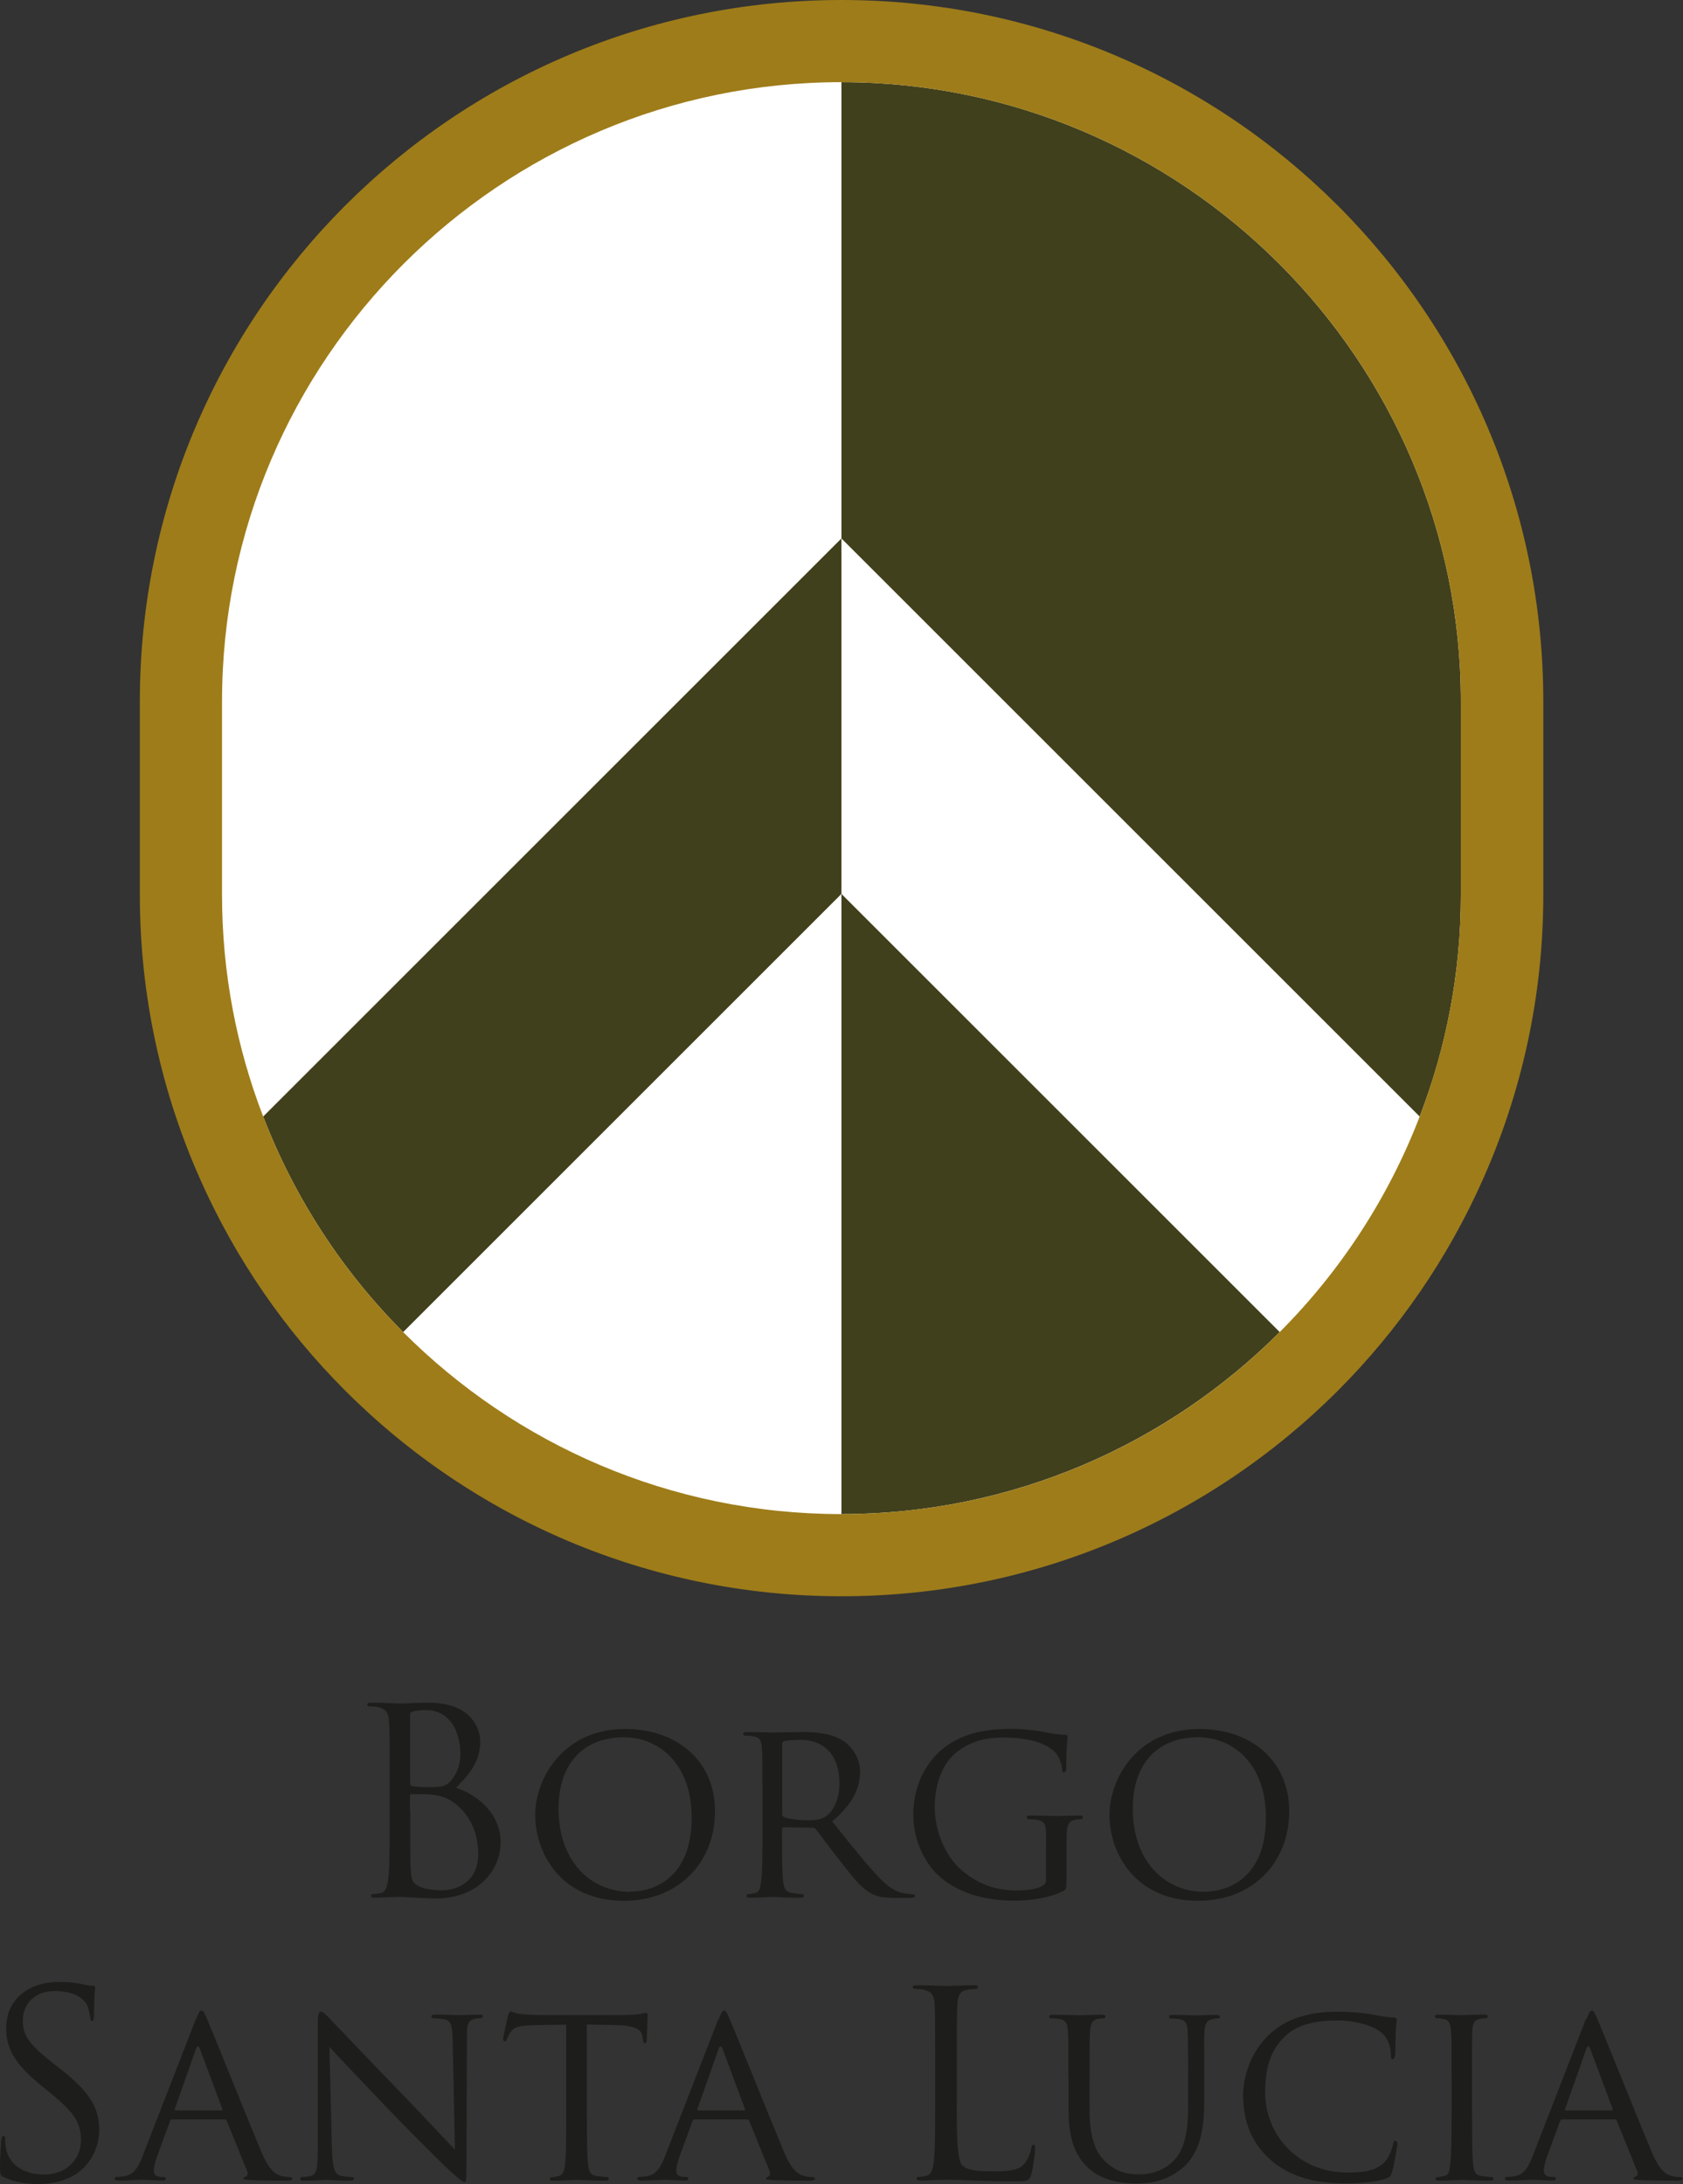 <svg viewBox="0 0 125.53 162.95" xmlns="http://www.w3.org/2000/svg"><rect x="0" y="0" width="125.53" height="162.95" fill="#333333" stroke="none"/><path d="m96.6 100.78c-8.66 8.68-20.63 14.06-33.84 14.06-13.2 0-25.17-5.38-33.84-14.06-4.68-4.69-8.39-10.35-10.81-16.65-2.05-5.32-3.18-11.09-3.18-17.12v-14.93c0-26.37 21.46-47.83 47.83-47.83 26.37 0 47.83 21.46 47.83 47.83v14.93c0 6.03-1.13 11.8-3.18 17.12-2.42 6.29-6.13 11.96-10.81 16.65z" fill="#fff"/><path d="m62.76 66.69-32.69 32.69c-4.52-4.53-8.1-10-10.44-16.08l43.13-43.13zm43.13 16.61c1.98-5.14 3.07-10.71 3.07-16.54v-14.43c0-25.47-20.73-46.2-46.2-46.2v34.04zm-43.13 29.66c12.75 0 24.32-5.2 32.69-13.58l-32.69-32.69z" fill="#41401c"/><path d="m62.76 0c-28.9 0-52.33 23.43-52.33 52.33v14.43c0 7.56 1.62 14.75 4.51 21.24 2.62 5.9 6.29 11.23 10.79 15.73 9.47 9.49 22.57 15.36 37.04 15.36 14.47 0 27.57-5.87 37.04-15.36 4.5-4.51 8.17-9.83 10.79-15.73 2.89-6.49 4.51-13.67 4.51-21.24v-14.43c-.01-28.9-23.44-52.33-52.35-52.33zm32.69 99.38c-8.37 8.39-19.93 13.58-32.69 13.58-12.75 0-24.32-5.2-32.69-13.58-4.52-4.53-8.1-10-10.44-16.08-1.98-5.14-3.07-10.71-3.07-16.54v-14.43c0-25.47 20.73-46.2 46.2-46.2 25.47 0 46.2 20.73 46.2 46.2v14.43c0 5.83-1.1 11.4-3.07 16.54-2.34 6.08-5.92 11.55-10.44 16.08z" fill="#9e7c19"/><g fill="#1d1d1b"><path d="m29.06 132.62c0-3 0-3.54-.04-4.16-.04-.65-.19-.96-.83-1.1-.15-.04-.48-.06-.65-.06-.08 0-.15-.04-.15-.12 0-.12.1-.15.31-.15.87 0 2.08.06 2.17.06.46 0 1.21-.06 2.1-.06 3.16 0 3.85 1.92 3.85 2.89 0 1.58-.9 2.52-1.81 3.46 1.42.44 3.33 1.81 3.33 4.06 0 2.06-1.62 4.2-4.91 4.2-.21 0-.83-.04-1.39-.06-.56-.04-1.1-.06-1.17-.06-.04 0-.37 0-.77.02-.39 0-.83.04-1.12.04-.21 0-.31-.04-.31-.15 0-.06.04-.12.15-.12.17 0 .4-.04.58-.08.39-.08.48-.5.56-1.06.1-.81.1-2.33.1-4.18v-3.39zm1.54.42c0 .13.04.17.13.21.12.02.46.08 1.17.08 1.08 0 1.35-.04 1.75-.5s.69-1.15.69-1.94c0-1.6-.71-3.31-2.6-3.31-.21 0-.62.02-.92.1-.17.04-.23.1-.23.21v5.16zm0 2.04c0 1.48 0 3.87.02 4.16.06.94.06 1.21.65 1.5.52.25 1.35.29 1.69.29 1.04 0 2.71-.56 2.71-2.73 0-1.15-.39-2.83-1.87-3.85-.65-.44-1.14-.5-1.6-.56-.25-.04-1.21-.04-1.5-.04-.08 0-.12.04-.12.13v1.1z"/><path d="m46.63 128.99c3.81 0 6.7 2.33 6.7 6.14s-2.71 6.68-6.79 6.68c-4.64 0-6.62-3.48-6.62-6.43 0-2.64 2.04-6.39 6.72-6.39zm.38 12.14c1.52 0 4.58-.81 4.58-5.54 0-3.93-2.39-5.98-5.06-5.98-2.83 0-4.87 1.77-4.87 5.33 0 3.81 2.29 6.2 5.35 6.2z"/><path d="m56.87 133.95c0-2.54 0-3-.04-3.52-.04-.56-.13-.83-.69-.9-.13-.02-.42-.04-.58-.04-.06 0-.13-.08-.13-.13 0-.1.08-.14.27-.14.77 0 1.91.04 2 .04.17 0 1.6-.04 2.12-.04 1.08 0 2.27.1 3.16.71.42.31 1.17 1.1 1.17 2.23 0 1.21-.5 2.39-2.08 3.73 1.39 1.73 2.56 3.21 3.54 4.23.9.92 1.46 1.08 1.89 1.14.33.06.5.06.6.06s.15.08.15.13c0 .1-.1.14-.4.14h-1.06c-.96 0-1.39-.1-1.81-.33-.73-.39-1.35-1.17-2.31-2.41-.71-.89-1.46-1.94-1.83-2.39-.08-.08-.12-.1-.23-.1l-2.16-.04c-.08 0-.12.04-.12.13v.39c0 1.58 0 2.85.08 3.52.06.48.15.79.67.87.23.04.6.08.75.08.12 0 .13.08.13.13 0 .08-.08.14-.27.14-.92 0-2-.06-2.08-.06-.02 0-1.15.06-1.67.06-.17 0-.27-.04-.27-.14 0-.06.04-.13.14-.13.15 0 .37-.04.52-.08.33-.08.37-.39.44-.87.1-.67.1-1.96.1-3.54v-2.89zm1.46 1.39c0 .1.04.15.12.21.25.14 1.12.25 1.87.25.4 0 .87-.02 1.27-.29.58-.39 1.02-1.25 1.02-2.5 0-2.04-1.12-3.21-2.93-3.21-.5 0-1.04.06-1.21.1-.08.04-.13.1-.13.19v5.25z"/><path d="m78.03 137.41c0-1.33-.04-1.52-.73-1.65-.14-.02-.42-.04-.58-.04-.06 0-.14-.08-.14-.14 0-.12.08-.13.27-.13.77 0 1.91.04 2 .04.08 0 1.14-.04 1.65-.04.19 0 .27.02.27.13 0 .06-.08.14-.14.14-.12 0-.23 0-.42.04-.46.08-.6.33-.64.9-.02.52-.02 1-.02 1.69v1.83c0 .75-.02.77-.23.89-1.08.56-2.62.73-3.6.73-1.29 0-3.69-.15-5.58-1.75-1.04-.87-2.02-2.62-2.02-4.66 0-2.62 1.33-4.46 2.83-5.37 1.52-.92 3.21-1.04 4.5-1.04 1.08 0 2.27.19 2.6.27.35.08.94.17 1.37.17.17 0 .21.08.21.15 0 .23-.1.67-.1 2.31 0 .27-.08.35-.19.35-.1 0-.12-.1-.12-.25-.02-.21-.12-.69-.38-1.08-.42-.62-1.71-1.27-3.91-1.27-1.02 0-2.25.08-3.54 1.06-.98.75-1.67 2.21-1.67 4.12 0 2.31 1.19 3.96 1.79 4.52 1.35 1.25 2.77 1.71 4.33 1.71.6 0 1.39-.06 1.83-.31.21-.12.35-.19.35-.5v-2.83z"/><path d="m89.46 128.99c3.81 0 6.7 2.33 6.7 6.14s-2.71 6.68-6.79 6.68c-4.64 0-6.62-3.48-6.62-6.43 0-2.64 2.04-6.39 6.72-6.39zm.38 12.14c1.52 0 4.58-.81 4.58-5.54 0-3.93-2.39-5.98-5.06-5.98-2.83 0-4.87 1.77-4.87 5.33 0 3.81 2.29 6.2 5.35 6.2z"/><path d="m.29 162.43c-.27-.13-.29-.21-.29-.73 0-.96.08-1.73.1-2.04.02-.21.06-.31.15-.31.12 0 .13.06.13.21 0 .17 0 .44.06.71.29 1.42 1.56 1.96 2.85 1.96 1.85 0 2.75-1.33 2.75-2.56 0-1.33-.56-2.1-2.21-3.46l-.87-.71c-2.04-1.67-2.5-2.87-2.5-4.18 0-2.06 1.54-3.46 3.98-3.46.75 0 1.31.08 1.79.19.37.08.52.1.67.1s.19.04.19.14-.08.73-.08 2.04c0 .31-.04.44-.13.44-.12 0-.13-.1-.15-.25-.02-.23-.13-.75-.25-.96s-.64-1.02-2.41-1.02c-1.33 0-2.37.83-2.37 2.23 0 1.1.5 1.79 2.35 3.23l.54.42c2.27 1.79 2.81 2.98 2.81 4.52 0 .79-.31 2.25-1.64 3.19-.83.58-1.87.81-2.91.81-.9 0-1.79-.14-2.58-.52z"/><path d="m14.63 150.64c.21-.54.29-.64.4-.64.17 0 .23.23.4.6.31.69 3.02 7.45 4.06 9.93.62 1.46 1.08 1.67 1.44 1.79.25.08.5.1.67.1.1 0 .21.04.21.13s-.19.14-.38.14c-.25 0-1.5 0-2.67-.04-.33-.02-.6-.02-.6-.12 0-.08.04-.08.12-.12.1-.04.27-.17.15-.44l-1.52-3.75c-.04-.08-.06-.1-.15-.1h-3.91c-.08 0-.13.04-.17.13l-.96 2.62c-.15.4-.25.81-.25 1.1 0 .33.29.44.58.44h.15c.13 0 .17.06.17.13 0 .1-.1.14-.25.14-.4 0-1.33-.06-1.52-.06-.17 0-1.02.06-1.71.06-.21 0-.33-.04-.33-.14 0-.08.08-.13.15-.13.12 0 .37-.02.5-.04.77-.1 1.1-.67 1.42-1.5l3.98-10.24zm1.89 6.81c.08 0 .08-.04.06-.12l-1.67-4.48c-.1-.25-.19-.25-.29 0l-1.58 4.48c-.02.08 0 .12.06.12h3.43z"/><path d="m24.77 160.45c.04 1.35.19 1.75.65 1.87.31.08.69.1.85.1.08 0 .13.06.13.13 0 .1-.12.14-.31.14-.96 0-1.64-.06-1.79-.06s-.87.06-1.64.06c-.17 0-.27-.02-.27-.14 0-.08.06-.13.14-.13.13 0 .44-.02.69-.1.42-.12.48-.56.48-2.04v-9.37c0-.65.1-.83.23-.83.19 0 .48.33.65.5.27.27 2.73 2.89 5.35 5.58 1.67 1.73 3.48 3.68 4 4.21l-.17-8.2c-.02-1.06-.12-1.42-.63-1.52-.31-.06-.69-.08-.83-.08-.12 0-.13-.1-.13-.15 0-.1.13-.12.33-.12.77 0 1.58.04 1.77.04s.75-.04 1.44-.04c.17 0 .31.02.31.12 0 .06-.08.15-.19.15-.08 0-.21 0-.4.04-.56.12-.6.44-.6 1.42l-.04 9.58c0 1.08-.02 1.17-.13 1.17-.17 0-.35-.13-1.29-1-.17-.15-2.62-2.56-4.41-4.43-1.96-2.06-3.87-4.06-4.39-4.64l.19 7.72z"/><path d="m43.78 157.93c0 1.58 0 2.87.08 3.54.06.48.13.79.65.87.23.04.62.08.77.08.12 0 .13.08.13.13 0 .08-.08.14-.27.14-.92 0-2-.06-2.1-.06-.08 0-1.25.06-1.75.06-.19 0-.27-.04-.27-.14 0-.06.04-.12.13-.12.15 0 .35-.04.5-.08.35-.08.44-.4.5-.89.08-.67.08-1.96.08-3.54v-6.87l-2.44.04c-1.06.02-1.46.14-1.71.52-.19.29-.21.4-.27.52-.04.14-.1.15-.17.15-.04 0-.12-.04-.12-.14 0-.17.35-1.64.37-1.77.04-.1.12-.31.17-.31.12 0 .29.13.75.19.48.06 1.14.08 1.33.08h6.39c.56 0 .94-.04 1.21-.08.25-.04.4-.08.48-.08s.08.1.08.19c0 .5-.06 1.67-.06 1.87 0 .13-.08.21-.15.21s-.12-.06-.14-.29l-.02-.17c-.06-.5-.42-.87-2.04-.9l-2.12-.04v6.87z"/><path d="m53.61 150.64c.21-.54.29-.64.4-.64.17 0 .23.23.4.6.31.69 3.02 7.45 4.06 9.93.62 1.46 1.08 1.67 1.44 1.79.25.08.5.1.67.1.1 0 .21.04.21.13s-.19.14-.39.14c-.25 0-1.5 0-2.67-.04-.33-.02-.6-.02-.6-.12 0-.08.04-.08.12-.12.1-.04.27-.17.15-.44l-1.52-3.75c-.04-.08-.06-.1-.15-.1h-3.91c-.08 0-.13.04-.17.13l-.96 2.62c-.15.4-.25.81-.25 1.1 0 .33.29.44.58.44h.15c.13 0 .17.06.17.13 0 .1-.1.14-.25.14-.4 0-1.33-.06-1.52-.06-.17 0-1.02.06-1.71.06-.21 0-.33-.04-.33-.14 0-.08.08-.13.15-.13.12 0 .37-.02.5-.04.77-.1 1.1-.67 1.42-1.5l3.98-10.24zm1.89 6.81c.08 0 .08-.04.06-.12l-1.67-4.48c-.1-.25-.19-.25-.29 0l-1.58 4.48c-.02.08 0 .12.06.12h3.43z"/><path d="m71.36 157.14c0 2.83.08 4.06.42 4.41.31.31.81.44 2.31.44 1.02 0 1.87-.02 2.33-.58.25-.31.44-.79.5-1.15.02-.15.06-.25.17-.25.1 0 .12.08.12.29s-.14 1.37-.29 1.92c-.14.44-.19.52-1.21.52-1.39 0-2.39-.04-3.19-.06-.81-.04-1.41-.06-1.96-.06-.08 0-.4.02-.79.02-.39.02-.81.04-1.1.04-.21 0-.31-.04-.31-.15 0-.06.04-.12.15-.12.17 0 .4-.04.58-.08.39-.08.48-.5.56-1.06.1-.81.1-2.33.1-4.18v-3.39c0-3 0-3.54-.04-4.16-.04-.65-.19-.96-.83-1.1-.15-.04-.48-.06-.65-.06-.08 0-.15-.04-.15-.12 0-.12.1-.15.31-.15.87 0 2.08.06 2.17.06s1.5-.06 2.08-.06c.21 0 .31.04.31.15 0 .08-.08.12-.15.12-.14 0-.4.02-.64.06-.56.1-.71.42-.75 1.1-.04.62-.04 1.16-.04 4.16v3.43z"/><path d="m79.69 155.04c0-2.54 0-3-.04-3.52s-.13-.83-.69-.9c-.14-.02-.42-.04-.58-.04-.06 0-.13-.08-.13-.13 0-.1.08-.14.27-.14.77 0 1.79.04 1.94.04s1.21-.04 1.71-.04c.19 0 .29.04.29.14 0 .06-.08.13-.15.13-.12 0-.21 0-.42.04-.44.08-.54.37-.58.9-.04.52-.04.98-.04 3.52v2.29c0 2.37.52 3.35 1.25 4 .83.75 1.56.89 2.52.89 1.04 0 2.04-.46 2.62-1.15.79-.94.96-2.29.96-3.96v-2.06c0-2.54-.02-3-.04-3.52s-.12-.83-.67-.9c-.13-.02-.42-.04-.58-.04-.08 0-.13-.08-.13-.13 0-.1.08-.14.27-.14.75 0 1.73.04 1.83.04.12 0 .92-.04 1.42-.04.19 0 .27.04.27.14 0 .06-.06.13-.13.13-.12 0-.21 0-.42.04-.46.1-.56.37-.6.9-.04.52-.02.98-.02 3.52v1.75c0 1.77-.23 3.75-1.58 4.91-1.23 1.06-2.54 1.19-3.54 1.19-.56 0-2.33-.04-3.52-1.15-.83-.77-1.48-1.91-1.48-4.29v-2.41z"/><path d="m94.78 161.14c-1.66-1.42-2.06-3.29-2.06-4.85 0-1.1.4-3 1.9-4.46 1.02-.98 2.56-1.75 5.16-1.75.67 0 1.64.06 2.46.19.64.12 1.17.23 1.73.25.17 0 .21.08.21.17 0 .13-.04.33-.08.92-.02.54-.02 1.44-.04 1.67-.02.25-.1.35-.19.35-.12 0-.13-.12-.13-.35 0-.64-.27-1.29-.71-1.64-.6-.5-1.83-.9-3.33-.9-2.17 0-3.21.58-3.81 1.14-1.25 1.15-1.52 2.62-1.52 4.27 0 3.14 2.48 5.93 6.1 5.93 1.27 0 2.12-.1 2.79-.77.37-.37.6-1.06.65-1.37.04-.17.06-.23.17-.23.08 0 .15.12.15.23s-.23 1.54-.4 2.1c-.1.31-.13.37-.42.48-.69.27-1.96.37-3.06.37-2.54 0-4.25-.6-5.58-1.75z"/><path d="m109.8 157.93c0 1.58 0 2.87.08 3.54.06.48.12.79.62.87.25.04.62.08.77.08.1 0 .13.08.13.13 0 .08-.08.14-.27.14-.94 0-2.04-.06-2.12-.06-.1 0-1.15.06-1.67.06-.17 0-.27-.04-.27-.14 0-.06.04-.13.14-.13.15 0 .37-.04.52-.08.33-.08.39-.39.44-.87.08-.67.1-1.96.1-3.54v-2.89c0-2.54 0-3-.04-3.52-.04-.56-.17-.81-.54-.89-.19-.04-.4-.06-.52-.06-.08 0-.14-.08-.14-.13 0-.1.08-.14.27-.14.56 0 1.62.04 1.71.04.08 0 1.17-.04 1.69-.04.19 0 .27.04.27.14 0 .06-.08.13-.14.13-.12 0-.23 0-.42.04-.46.1-.56.33-.6.9-.02.52-.02.98-.02 3.52v2.89z"/><path d="m118.33 150.64c.21-.54.29-.64.4-.64.17 0 .23.23.4.6.31.69 3.02 7.45 4.06 9.93.62 1.46 1.08 1.67 1.44 1.79.25.08.5.1.67.1.1 0 .21.04.21.13s-.19.14-.39.14c-.25 0-1.5 0-2.68-.04-.33-.02-.6-.02-.6-.12 0-.08.04-.08.12-.12.1-.04.27-.17.15-.44l-1.52-3.75c-.04-.08-.06-.1-.15-.1h-3.91c-.08 0-.14.04-.17.13l-.96 2.62c-.15.4-.25.81-.25 1.1 0 .33.29.44.58.44h.15c.13 0 .17.06.17.13 0 .1-.1.14-.25.14-.4 0-1.33-.06-1.52-.06-.17 0-1.02.06-1.71.06-.21 0-.33-.04-.33-.14 0-.08.08-.13.15-.13.12 0 .37-.02.5-.04.77-.1 1.1-.67 1.42-1.5l3.98-10.24zm1.89 6.81c.08 0 .08-.04.06-.12l-1.67-4.48c-.1-.25-.19-.25-.29 0l-1.58 4.48c-.02.08 0 .12.06.12h3.43z"/></g></svg>